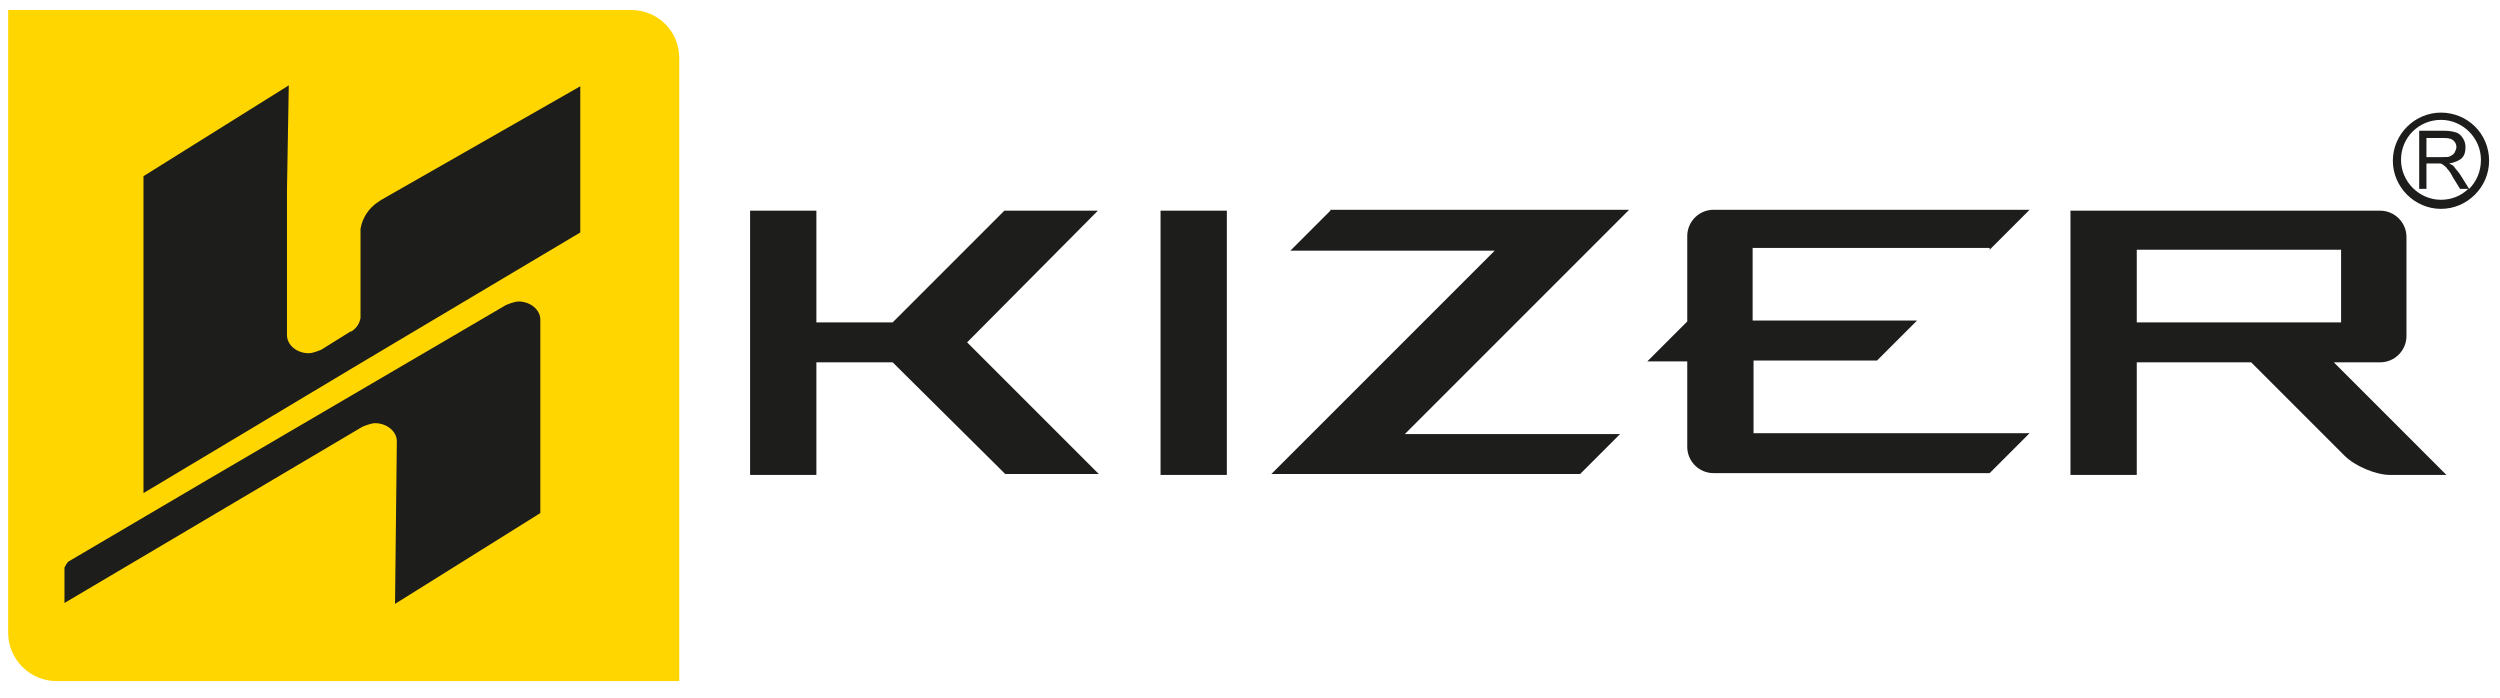 <?xml version="1.0" encoding="utf-8"?>
<!-- Generator: Adobe Illustrator 24.0.1, SVG Export Plug-In . SVG Version: 6.00 Build 0)  -->
<svg version="1.1" id="Слой_1" xmlns="http://www.w3.org/2000/svg" xmlns:xlink="http://www.w3.org/1999/xlink" x="0px" y="0px"
	 viewBox="0 0 275.3 76.9" style="enable-background:new 0 0 275.3 76.9;" xml:space="preserve">
<style type="text/css">
	.st0{fill:#FFD600;}
	.st1{fill:#1D1D1B;}
</style>
<g>
	<path class="st0" d="M69.5,1.1H6.2H0.9v5.3v63.3c0,2.9,2.4,5.3,5.3,5.3h63.3h5.3v-5.3V6.4C74.8,3.4,72.4,1.1,69.5,1.1"/>
	<path class="st1" d="M59.5,35.2c0-1.1-1.1-2-2.4-2c-0.5,0-1.4,0.4-1.4,0.4L22.9,52.8l-15.3,9c-0.2,0.1-0.4,0.5-0.5,0.7v3.9L39.9,47
		c0,0,0.9-0.4,1.4-0.4c1.3,0,2.4,0.9,2.4,2l-0.2,17.9l16-10v-1.4L59.5,35.2z"/>
	<path class="st1" d="M42,22l-0.3,0.2c-1.1,0.7-1.8,1.8-2,3c0,0.1,0,0.3,0,0.4c0,0.2,0,0.3,0,0.5v8.6v0.3c-0.1,0.6-0.4,1.1-1,1.5
		c0,0,0,0-0.1,0l-3.2,2c0,0-0.9,0.4-1.4,0.4c-1.3,0-2.4-0.9-2.4-2V21l0.2-11.6l-16,10v34.9l23.9-14.3l24.2-14.4V9.5L42,22z"/>
	<path class="st1" d="M268.8,12.4c-2.9,0-5.3,2.4-5.3,5.3c0,2.9,2.4,5.3,5.3,5.3c2.9,0,5.3-2.4,5.3-5.3
		C274.1,14.7,271.7,12.4,268.8,12.4 M271.9,20.8l-1-1.6c-0.2-0.3-0.5-0.6-0.7-0.9c-0.1-0.1-0.3-0.2-0.5-0.3c0.6-0.1,1.1-0.3,1.4-0.6
		c0.3-0.3,0.4-0.7,0.4-1.2c0-0.4-0.1-0.7-0.3-1c-0.2-0.3-0.4-0.5-0.7-0.6c-0.3-0.1-0.7-0.2-1.3-0.2h-2.8v6.4l0.8,0V18h1
		c0.2,0,0.4,0,0.5,0c0.1,0,0.3,0.1,0.4,0.2c0.1,0.1,0.3,0.2,0.4,0.4c0.2,0.2,0.4,0.5,0.6,0.9l0.8,1.3h0.9c-0.8,0.8-1.9,1.2-3,1.2
		c-2.4,0-4.4-2-4.4-4.4c0-2.5,2-4.4,4.4-4.4c2.4,0,4.4,2,4.4,4.4C273.2,18.9,272.7,20,271.9,20.8 M269,17.3h-1.8v-2.1l2,0
		c0.5,0,0.8,0.1,1,0.3c0.2,0.2,0.3,0.4,0.3,0.7c0,0.2-0.1,0.4-0.2,0.6c-0.1,0.2-0.3,0.3-0.5,0.4C269.7,17.3,269.4,17.3,269,17.3"/>
	<path class="st1" d="M127.8,23.2v2.9v26.2h4.4h2.9v-2.9V23.2h-4.4H127.8z M146.5,23.2l-4.4,4.4h22.5L140,52.2h34l4.4-4.4h-23.7
		l24.7-24.7H146.5z M120.9,23.2h-10.3L98.3,35.5h-8.4V23.2h-7.3v29.1h7.3V39.9h8.4l12.4,12.3h10.3l-14.5-14.5L120.9,23.2z M257,39.9
		h5.1c1.6,0,2.9-1.3,2.9-2.9V26.1c0-1.6-1.3-2.9-2.9-2.9H228v29.1h7.3V39.9h12.6l10.3,10.3c1.1,1.1,3.4,2.1,5,2.1h6.2L257,39.9z
		 M235.3,27.5h22.5v8h-22.5V27.5z M219.1,27.5l4.4-4.4h-34.8c-1.6,0-2.9,1.3-2.9,2.9v9.4l-4.4,4.4h4.4v9.4c0,1.6,1.3,2.9,2.9,2.9
		h30.4l4.4-4.4h-30.4v-8h10.3h3.3l4.4-4.4h-3.4h-14.7v-8H219.1z"/>
</g>
</svg>
